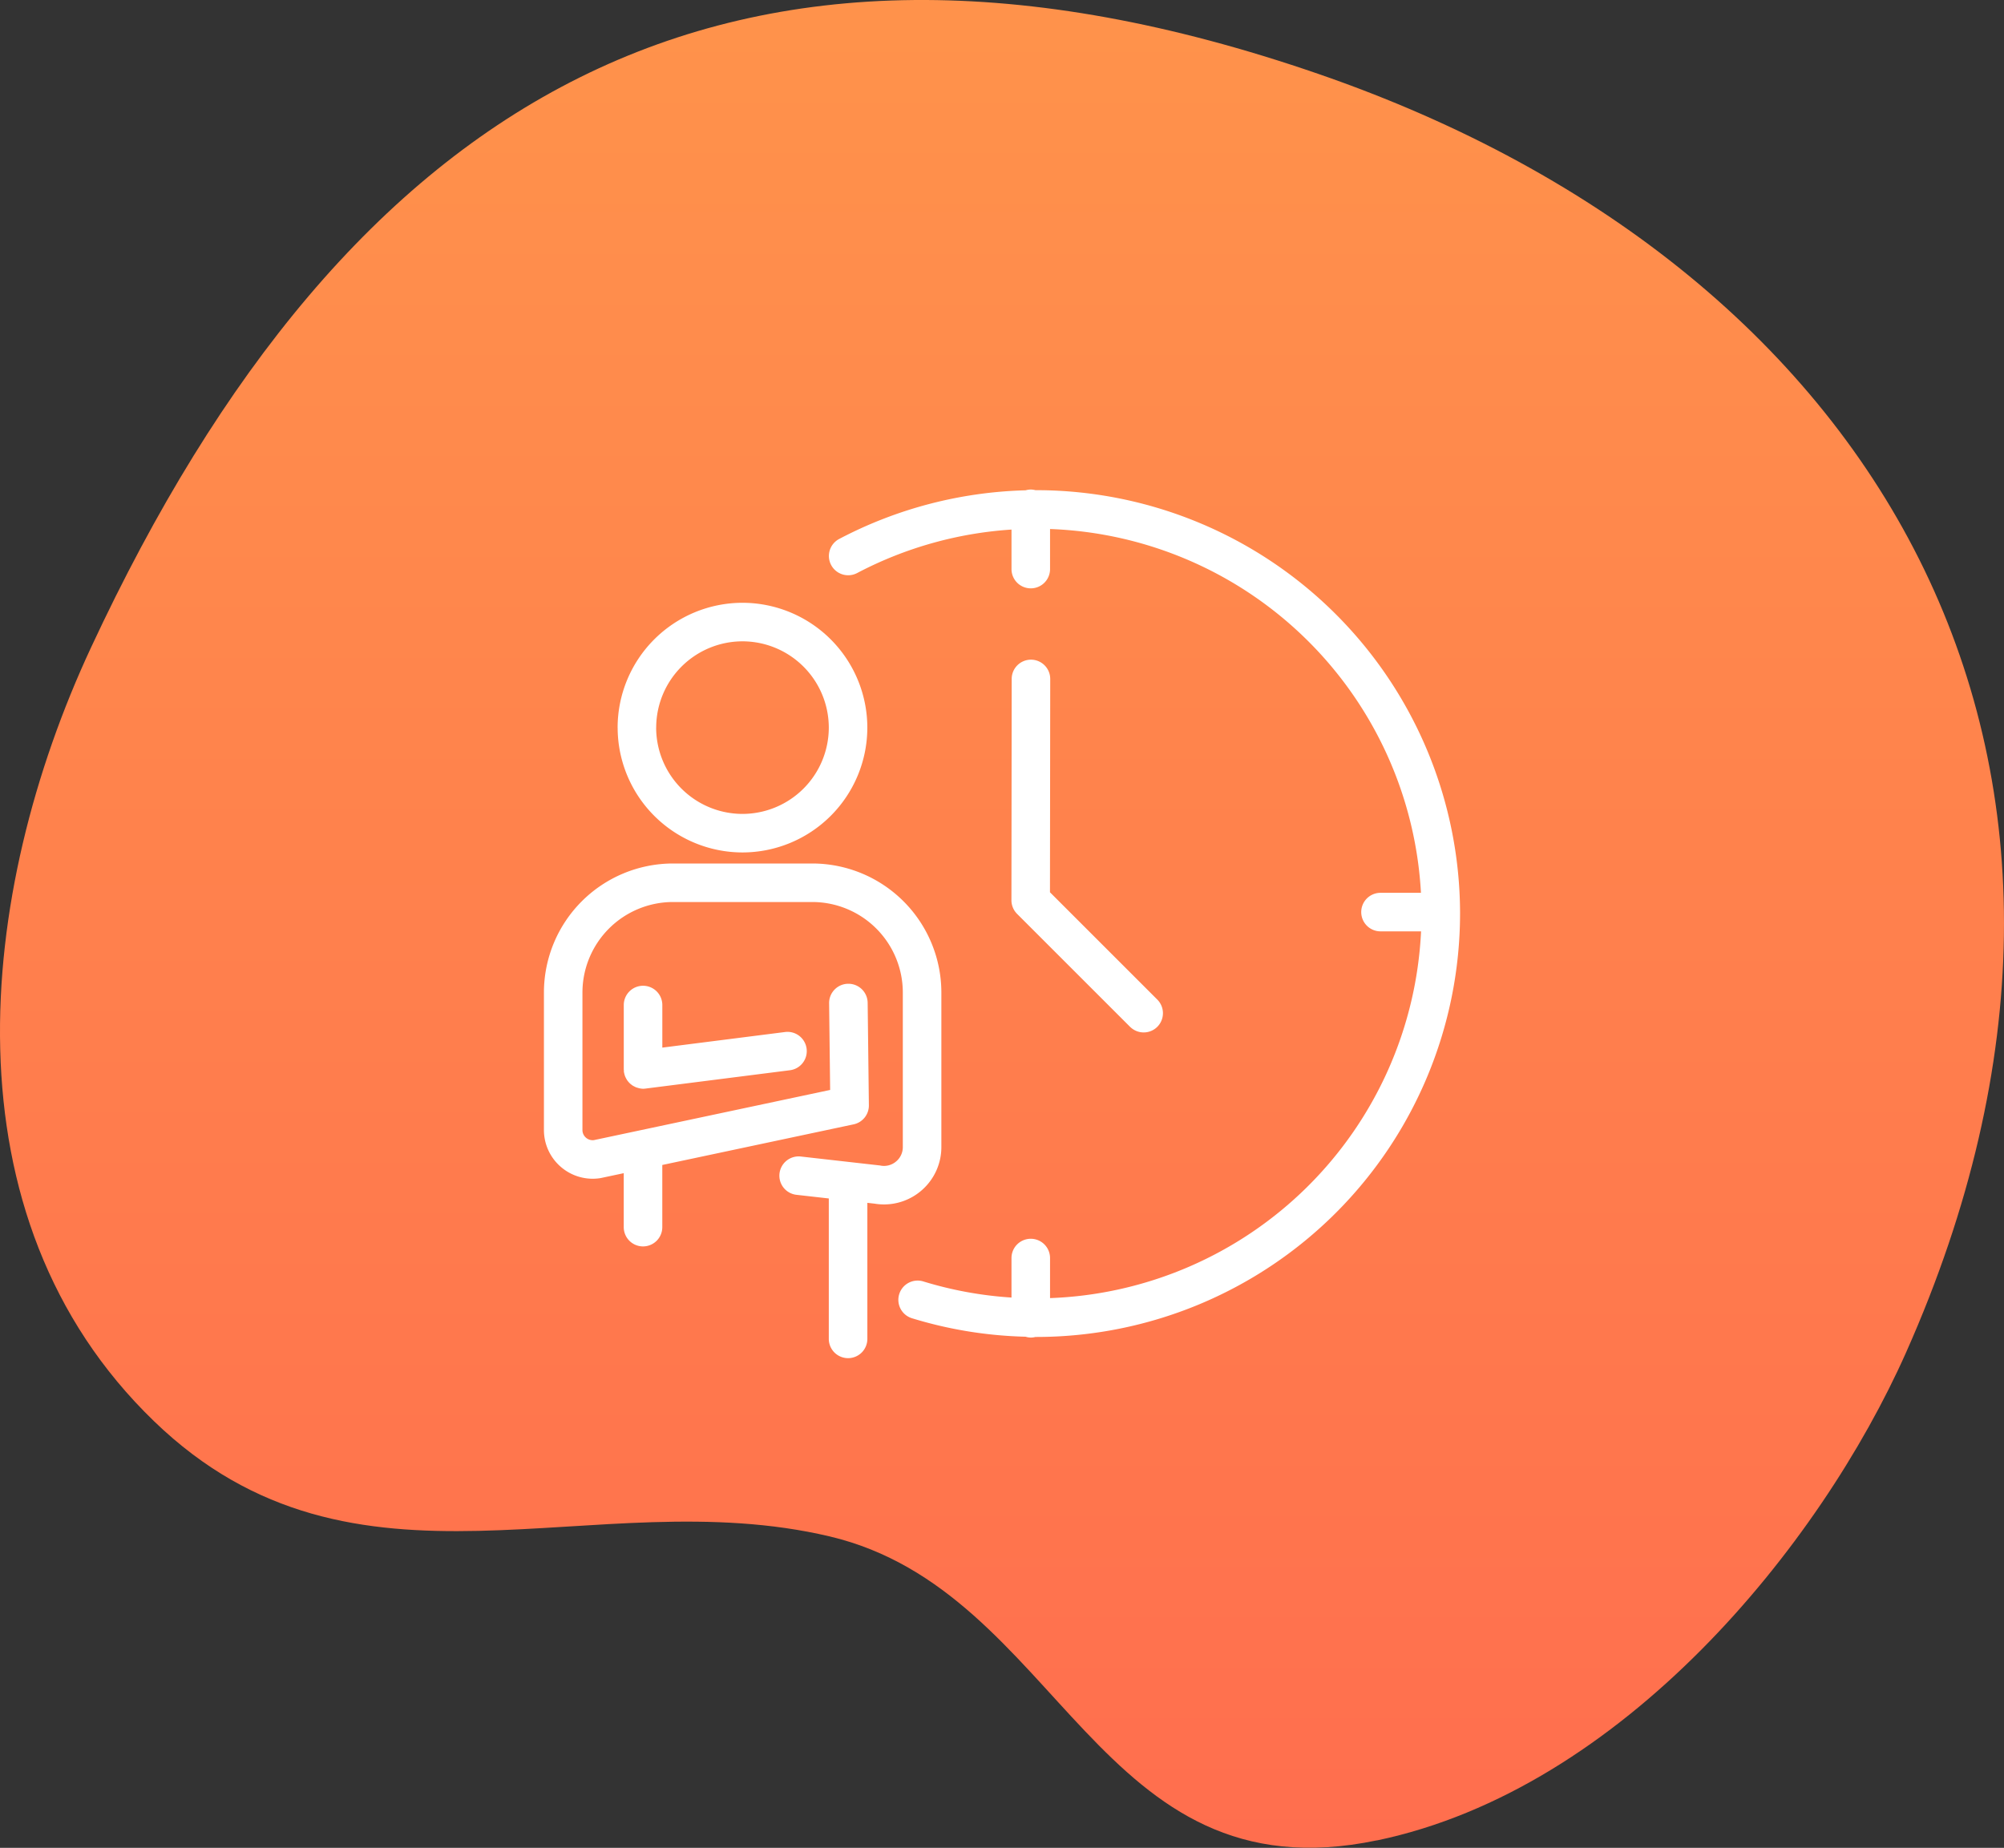 <svg xmlns="http://www.w3.org/2000/svg" xmlns:xlink="http://www.w3.org/1999/xlink" width="140" height="129.123" viewBox="0 0 140 129.123">
  <rect x="0" y="0" width="140" height="129.123" fill="#333333" stroke="none"/>
  <defs>
    <linearGradient id="linear-gradient" x1="0.5" y1="1" x2="0.5" gradientUnits="objectBoundingBox">
      <stop offset="0" stop-color="#ff6d4e"/>
      <stop offset="1" stop-color="#ff954b"/>
    </linearGradient>
  </defs>
  <g id="Icon-Odpověď" transform="translate(-990 -1691.01)">
    <path id="Shape_Blob_2" d="M96.2,128.6c-19.645,4.107-22.032-17.4-38.236-21.237-16.554-3.916-33.111,5.564-47.2-8.047C-4.051,85.009-1.614,62.361,6.358,45.249,24.331,6.671,50.881-9.052,92.078,5.157,132.2,18.987,151.2,53.941,133.16,94.505c-6.025,13.552-19.837,30.519-36.956,34.1" transform="translate(990 1691.01)" fill="url(#linear-gradient)"/>
    <path id="Icon_Cekani" d="M-1412.1-3817.628v-9.811l-2.258-.255a1.346,1.346,0,0,1-1.186-1.489,1.349,1.349,0,0,1,1.489-1.187l5.483.62c.03,0,.06.008.089.014a1.3,1.3,0,0,0,1.08-.284,1.3,1.3,0,0,0,.474-1.012v-10.8a6.329,6.329,0,0,0-6.323-6.322h-9.736a6.329,6.329,0,0,0-6.322,6.322v9.607a.706.706,0,0,0,.25.543.709.709,0,0,0,.547.167l16.507-3.507-.072-6.059a1.345,1.345,0,0,1,1.33-1.361h.017a1.346,1.346,0,0,1,1.346,1.33l.085,7.161a1.346,1.346,0,0,1-1.066,1.333l-13.366,2.839v4.344a1.346,1.346,0,0,1-1.346,1.347,1.347,1.347,0,0,1-1.347-1.347v-3.771l-1.573.334-.072.014a3.4,3.4,0,0,1-2.74-.78,3.4,3.4,0,0,1-1.191-2.587v-9.607a9.024,9.024,0,0,1,9.014-9.014h9.736a9.024,9.024,0,0,1,9.015,9.014v10.8a4,4,0,0,1-1.441,3.08,4,4,0,0,1-2.565.93,4.052,4.052,0,0,1-.673-.056l-.491-.055v9.506a1.346,1.346,0,0,1-1.346,1.347A1.347,1.347,0,0,1-1412.1-3817.628Zm13.746-.15a29.424,29.424,0,0,1-7.937-1.291,1.346,1.346,0,0,1-.89-1.682,1.346,1.346,0,0,1,1.683-.89,26.737,26.737,0,0,0,6.161,1.126v-2.761a1.346,1.346,0,0,1,1.347-1.346,1.345,1.345,0,0,1,1.346,1.346v2.8a26.924,26.924,0,0,0,25.92-25.628h-2.833a1.347,1.347,0,0,1-1.347-1.347,1.346,1.346,0,0,1,1.347-1.346h2.825a26.925,26.925,0,0,0-25.911-25.422v2.8a1.345,1.345,0,0,1-1.346,1.346,1.346,1.346,0,0,1-1.347-1.346v-2.761a26.885,26.885,0,0,0-10.781,3.036,1.347,1.347,0,0,1-1.819-.56,1.346,1.346,0,0,1,.561-1.82,29.615,29.615,0,0,1,13.025-3.4,1.383,1.383,0,0,1,.36-.054,1.345,1.345,0,0,1,.326.045l.079,0A29.615,29.615,0,0,1-1368-3847.454v.01c0,.033,0,.065,0,.1a29.616,29.616,0,0,1-29.583,29.583l-.083,0a1.312,1.312,0,0,1-.322.043A1.317,1.317,0,0,1-1398.352-3817.778Zm-26.986-17.362c-.027,0-.052-.016-.08-.022a1.371,1.371,0,0,1-.161-.05c-.032-.014-.062-.03-.093-.046s-.087-.044-.128-.069-.057-.042-.087-.064a1.218,1.218,0,0,1-.11-.091,1.041,1.041,0,0,1-.073-.077,1.239,1.239,0,0,1-.091-.11c-.021-.029-.041-.059-.059-.09s-.047-.082-.068-.125-.031-.069-.044-.1a1.176,1.176,0,0,1-.042-.132c-.01-.039-.019-.077-.026-.118,0-.018-.009-.034-.012-.052s0-.057,0-.085-.009-.056-.009-.085v-4.5a1.346,1.346,0,0,1,1.347-1.346,1.345,1.345,0,0,1,1.346,1.346v2.976l8.575-1.09a1.346,1.346,0,0,1,1.505,1.166,1.346,1.346,0,0,1-1.166,1.505l-10.091,1.282a1.273,1.273,0,0,1-.171.012A1.265,1.265,0,0,1-1425.338-3835.14Zm34.293-4.286-7.9-7.9a1.353,1.353,0,0,1-.394-.953l.018-15.465a1.347,1.347,0,0,1,1.347-1.345h0a1.346,1.346,0,0,1,1.345,1.349l-.018,14.905,7.5,7.5a1.347,1.347,0,0,1,0,1.9,1.342,1.342,0,0,1-.953.394A1.341,1.341,0,0,1-1391.044-3839.426Zm-35.806-20.915a8.733,8.733,0,0,1,8.722-8.723,8.732,8.732,0,0,1,8.723,8.723,8.732,8.732,0,0,1-8.723,8.723A8.733,8.733,0,0,1-1426.851-3860.341Zm2.692,0a6.036,6.036,0,0,0,6.03,6.03,6.037,6.037,0,0,0,6.031-6.03,6.037,6.037,0,0,0-6.031-6.03A6.036,6.036,0,0,0-1424.158-3860.341Z" transform="translate(2460 5602.196)" fill="#fff"/>
  </g>
</svg>
